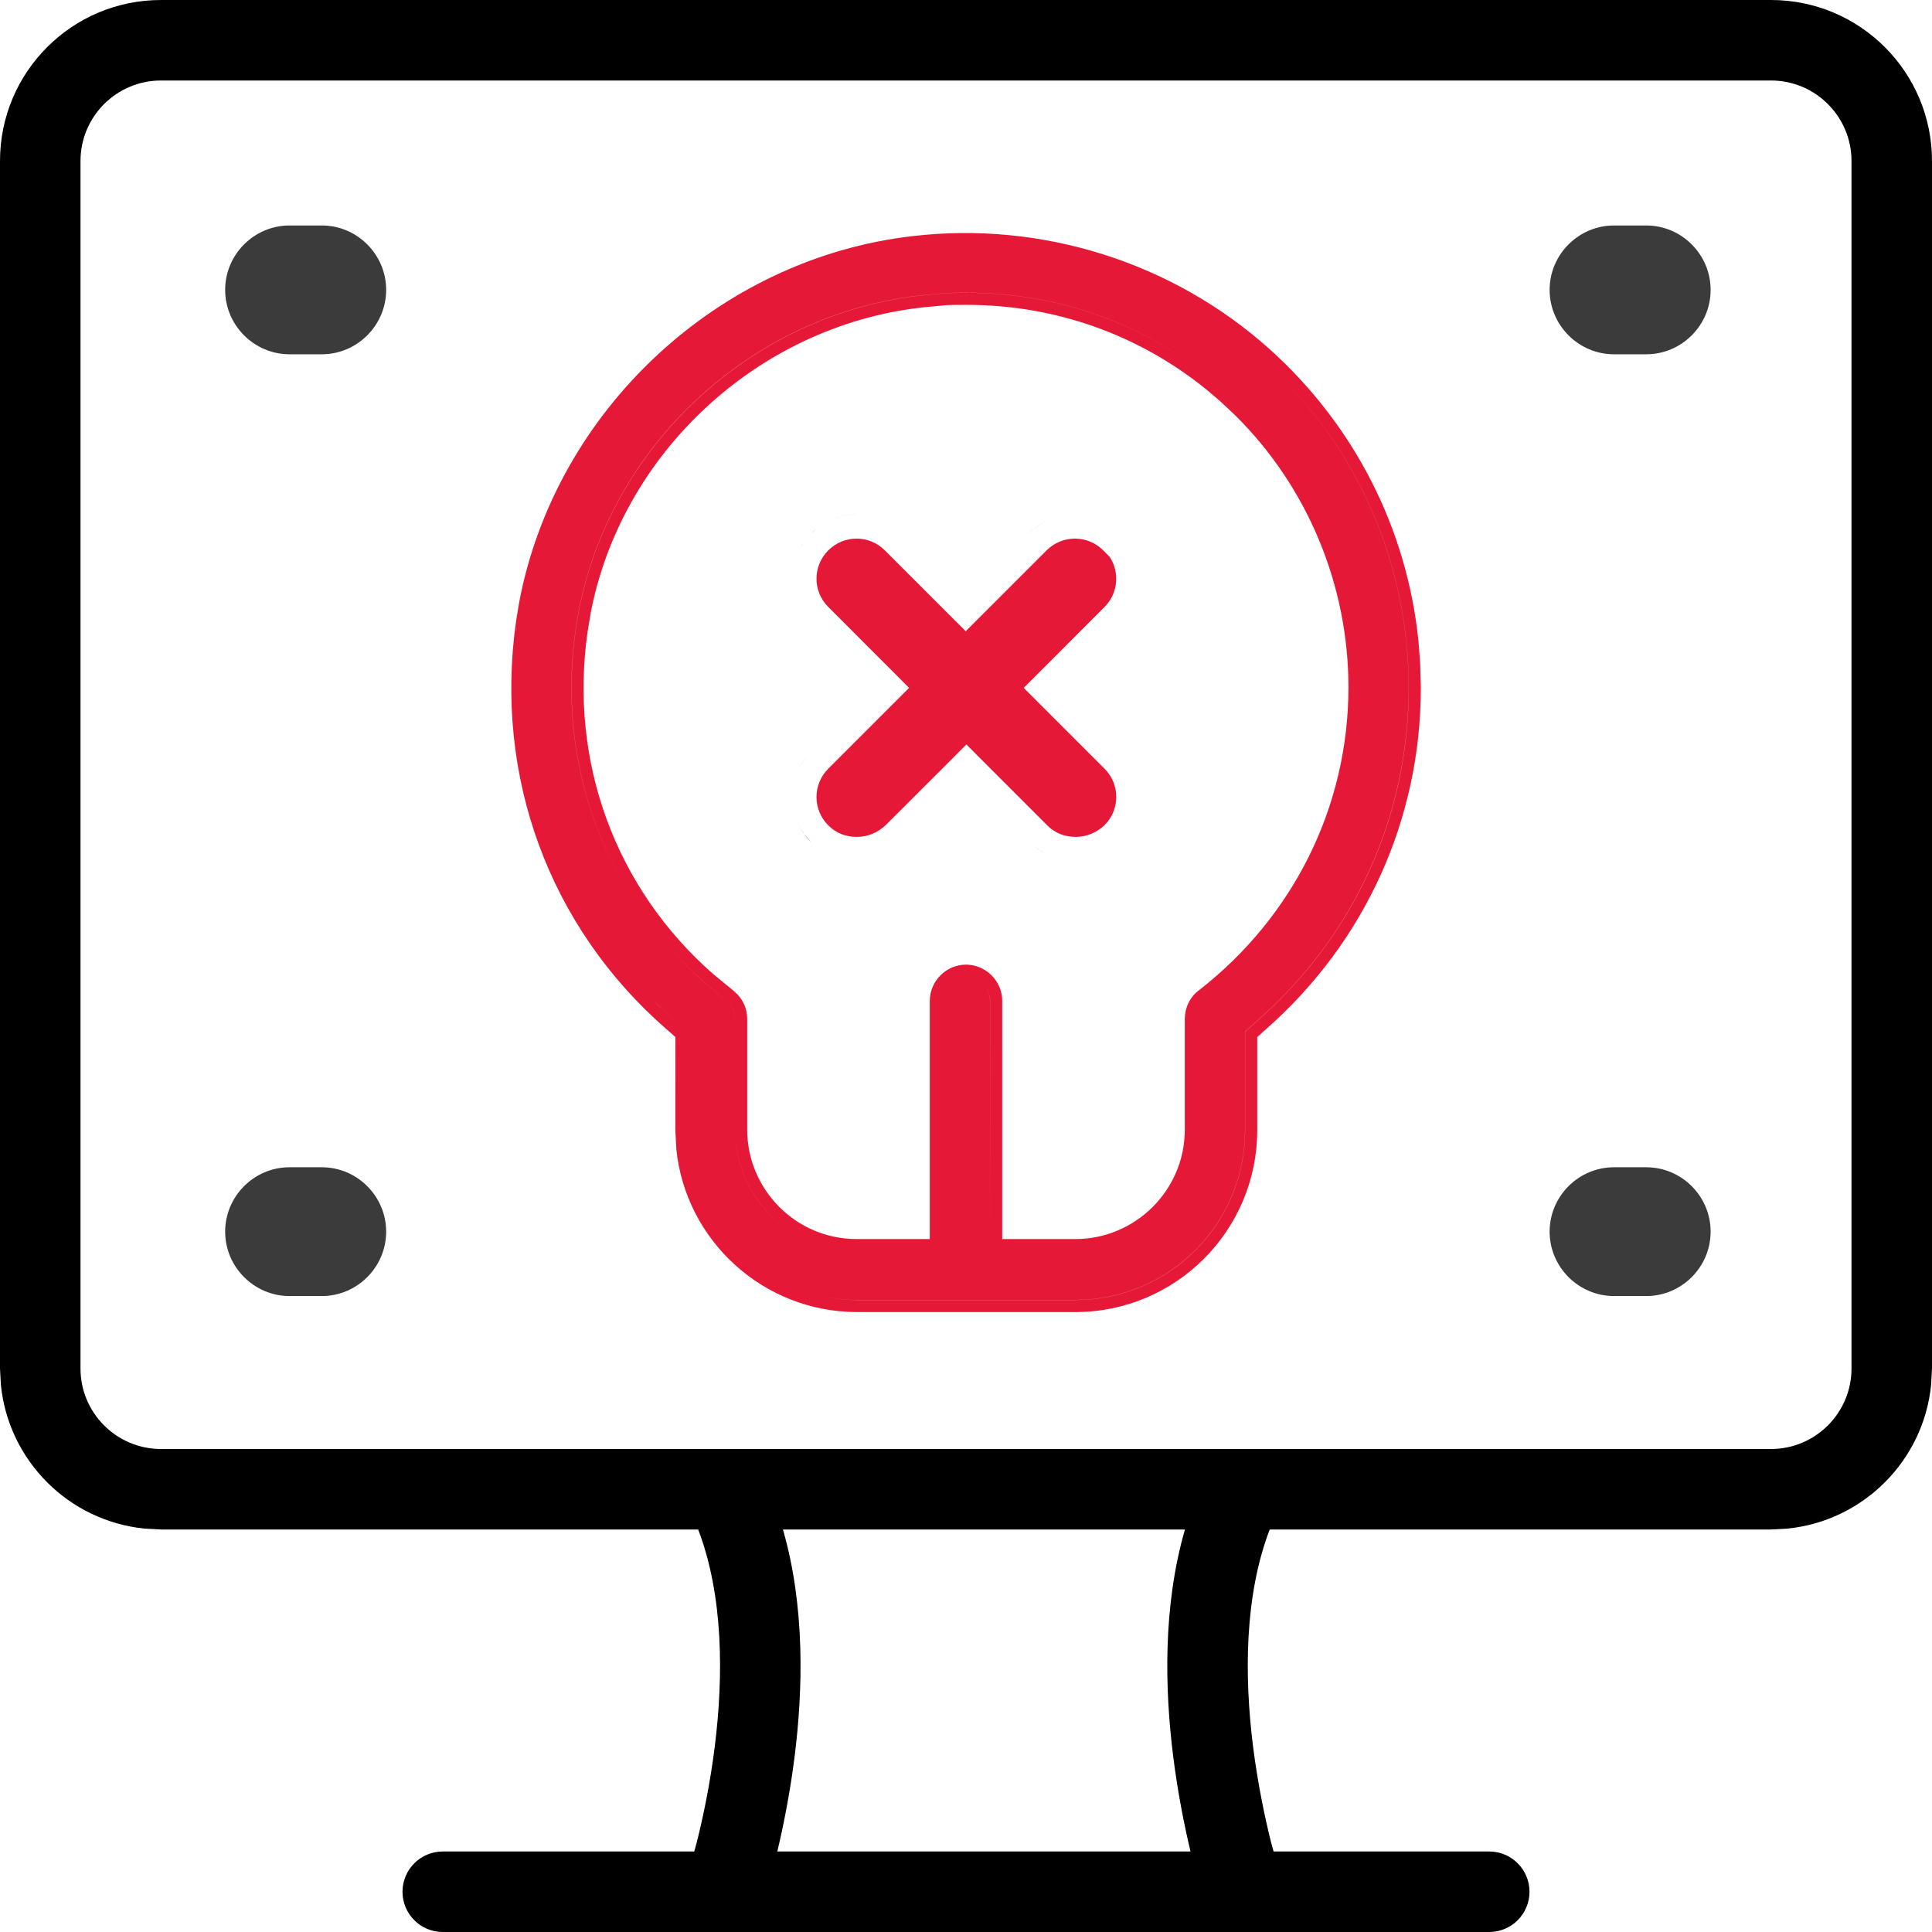 <svg viewBox="0 0 24 24" fill="none" xmlns="http://www.w3.org/2000/svg">
    <path d="M3.997 2.801H3.597C3.157 2.801 2.797 3.161 2.797 3.601C2.797 4.041 3.157 4.401 3.597 4.401H3.997C4.437 4.401 4.797 4.041 4.797 3.601C4.797 3.161 4.437 2.801 3.997 2.801Z" fill="#3B3B3B"/>
    <path d="M20.45 2.801H20.05C19.61 2.801 19.25 3.161 19.25 3.601C19.25 4.041 19.61 4.401 20.05 4.401H20.45C20.89 4.401 21.25 4.041 21.25 3.601C21.25 3.161 20.89 2.801 20.45 2.801Z" fill="#3B3B3B"/>
    <path d="M3.997 14.5H3.597C3.157 14.5 2.797 14.86 2.797 15.3C2.797 15.74 3.157 16.1 3.597 16.1H3.997C4.437 16.1 4.797 15.74 4.797 15.3C4.797 14.86 4.437 14.5 3.997 14.5Z" fill="#3B3B3B"/>
    <path d="M20.45 14.5H20.05C19.61 14.5 19.25 14.86 19.25 15.3C19.25 15.74 19.61 16.1 20.05 16.1H20.45C20.89 16.1 21.25 15.74 21.25 15.3C21.25 14.86 20.89 14.5 20.45 14.5Z" fill="#3B3B3B"/>
    <path fill-rule="evenodd" clip-rule="evenodd" d="M11.337 2.933C12.941 2.745 14.562 3.258 15.759 4.326C16.812 5.267 17.475 6.55 17.62 7.957L17.642 8.24V8.244L17.65 8.541V8.545C17.65 10.179 16.956 11.699 15.736 12.777L15.635 12.868L15.618 12.883V14.041C15.617 15.287 14.605 16.299 13.359 16.299H10.647C9.479 16.298 8.517 15.41 8.401 14.273V14.265L8.39 14.049L8.389 14.041L8.39 12.882L8.373 12.867L8.27 12.777C6.825 11.513 6.138 9.654 6.41 7.722L6.448 7.489C6.894 5.108 8.918 3.21 11.337 2.933ZM9.699 15.923C9.984 16.067 10.306 16.148 10.647 16.149H13.359C14.523 16.149 15.467 15.205 15.467 14.041V12.816L15.535 12.756L15.636 12.665C16.825 11.616 17.5 10.136 17.5 8.545L17.492 8.248C17.418 6.863 16.833 5.584 15.858 4.624C16.832 5.584 17.417 6.863 17.491 8.247L17.499 8.544C17.498 10.135 16.824 11.615 15.635 12.664L15.534 12.755L15.466 12.815V14.04C15.466 15.204 14.522 16.148 13.358 16.148H10.646C10.306 16.148 9.984 16.067 9.699 15.923ZM12.194 12.206C12.258 12.261 12.298 12.342 12.299 12.432V15.54L12.3 12.433C12.299 12.343 12.258 12.261 12.194 12.206ZM11.73 3.792L11.729 3.793L11.722 3.794L11.445 3.82L11.433 3.822C9.404 4.059 7.706 5.64 7.333 7.64L7.334 7.641L7.3 7.842C7.067 9.464 7.645 11.032 8.855 12.096L9.106 12.302L9.114 12.308L9.121 12.316L9.123 12.318C9.223 12.401 9.282 12.522 9.282 12.656V14.032C9.282 14.775 9.885 15.391 10.639 15.392H11.55V12.433C11.551 12.186 11.754 11.984 12 11.983H12.014L12.074 11.989L12.082 11.99L12.089 11.992C12.293 12.035 12.45 12.216 12.45 12.433V15.392H13.359C14.102 15.392 14.718 14.787 14.718 14.032V12.656C14.719 12.518 14.779 12.39 14.888 12.306L14.897 12.299L14.901 12.296C16.068 11.384 16.75 10.021 16.751 8.537C16.75 7.268 16.243 6.051 15.348 5.163L15.161 4.987L14.993 4.844C14.141 4.151 13.099 3.787 12.008 3.787C11.917 3.787 11.823 3.787 11.73 3.792ZM8.346 11.802C8.547 12.024 8.769 12.232 9.013 12.42L9.015 12.422C9.088 12.477 9.13 12.561 9.131 12.655V14.031C9.131 14.516 9.362 14.951 9.723 15.229C9.363 14.951 9.132 14.517 9.131 14.032V12.656C9.131 12.562 9.089 12.478 9.016 12.423L9.014 12.421C8.769 12.233 8.547 12.025 8.346 11.802ZM8.113 12.426C8.195 12.508 8.281 12.587 8.369 12.664L8.471 12.754L8.498 12.777L8.47 12.753L8.368 12.663C8.28 12.586 8.195 12.507 8.113 12.426ZM11.713 3.643L11.707 3.644L11.42 3.671L11.415 3.672C9.318 3.917 7.568 5.549 7.184 7.615L7.151 7.817C6.961 9.132 7.291 10.412 8.046 11.434C7.291 10.412 6.963 9.132 7.152 7.818L7.185 7.616C7.569 5.55 9.32 3.918 11.416 3.673L11.421 3.672L11.708 3.645L11.714 3.644C11.814 3.638 11.913 3.637 12.008 3.637C12.938 3.637 13.832 3.895 14.611 4.387C13.832 3.894 12.937 3.636 12.007 3.636C11.912 3.636 11.814 3.637 11.713 3.643Z" fill="#E51937"/>
    <path d="M12.858 10.521C12.893 10.549 12.93 10.572 12.968 10.594C12.953 10.585 12.938 10.578 12.924 10.568L12.858 10.521Z" fill="#E51937"/>
    <path d="M9.98 10.348L10.077 10.465C10.007 10.394 9.953 10.313 9.914 10.227C9.933 10.269 9.954 10.309 9.98 10.348Z" fill="#E51937"/>
    <path d="M13.001 6.837C13.196 6.642 13.51 6.642 13.705 6.837L13.786 6.919C13.911 7.112 13.89 7.371 13.721 7.54L12.717 8.545L13.721 9.549C13.915 9.743 13.915 10.054 13.723 10.249C13.617 10.348 13.492 10.396 13.364 10.396C13.229 10.396 13.108 10.352 13.009 10.253L12.217 9.461L12.005 9.248L11.793 9.461L11.006 10.247C10.9 10.348 10.773 10.396 10.645 10.396C10.509 10.396 10.388 10.352 10.289 10.253C10.094 10.058 10.094 9.744 10.289 9.549L11.293 8.545L10.289 7.54C10.094 7.345 10.094 7.032 10.289 6.837C10.484 6.642 10.797 6.642 10.992 6.837L11.784 7.629L11.997 7.841L13.001 6.837Z" fill="#E51937"/>
    <path d="M10.021 9.397C9.994 9.432 9.97 9.468 9.948 9.506C9.957 9.491 9.965 9.476 9.975 9.462L10.021 9.397Z" fill="#E51937"/>
    <path d="M13.028 6.46C12.942 6.499 12.86 6.554 12.789 6.625L12.85 6.569C12.905 6.524 12.965 6.488 13.028 6.46Z" fill="#E51937"/>
    <path d="M10.021 6.686C9.994 6.72 9.97 6.757 9.948 6.794C9.957 6.779 9.965 6.764 9.975 6.75L10.021 6.686Z" fill="#E51937"/>
    <path d="M10.641 6.391C10.462 6.391 10.284 6.451 10.138 6.57L10.077 6.625C10.233 6.469 10.437 6.391 10.641 6.391Z" fill="#E51937"/>
    <path d="M22 0C23.105 0 24 0.895 24 2V17L23.989 17.204C23.894 18.146 23.146 18.894 22.204 18.989L22 19H15.773C15.458 19.821 15.457 20.819 15.565 21.689C15.625 22.165 15.714 22.582 15.788 22.88C15.799 22.923 15.811 22.962 15.821 23H18.5C18.776 23 19 23.224 19 23.5C19 23.776 18.776 24 18.5 24H5.5C5.224 24 5 23.776 5 23.5C5 23.224 5.224 23 5.5 23H8.624C8.634 22.962 8.647 22.923 8.657 22.88C8.732 22.582 8.821 22.165 8.88 21.689C8.988 20.819 8.987 19.821 8.673 19H2L1.796 18.989C0.854 18.894 0.106 18.146 0.011 17.204L0 17V2C1.61066e-07 0.895 0.895 3.22128e-08 2 0H22ZM9.726 19C10.003 19.96 9.974 20.994 9.872 21.812C9.814 22.275 9.731 22.685 9.656 23H14.789C14.714 22.685 14.631 22.275 14.573 21.812C14.471 20.994 14.442 19.96 14.72 19H9.726ZM2 1C1.448 1 1 1.448 1 2V17C1 17.552 1.448 18 2 18H22C22.552 18 23 17.552 23 17V2C23 1.448 22.552 1 22 1H2Z" fill="black"/>
</svg>
